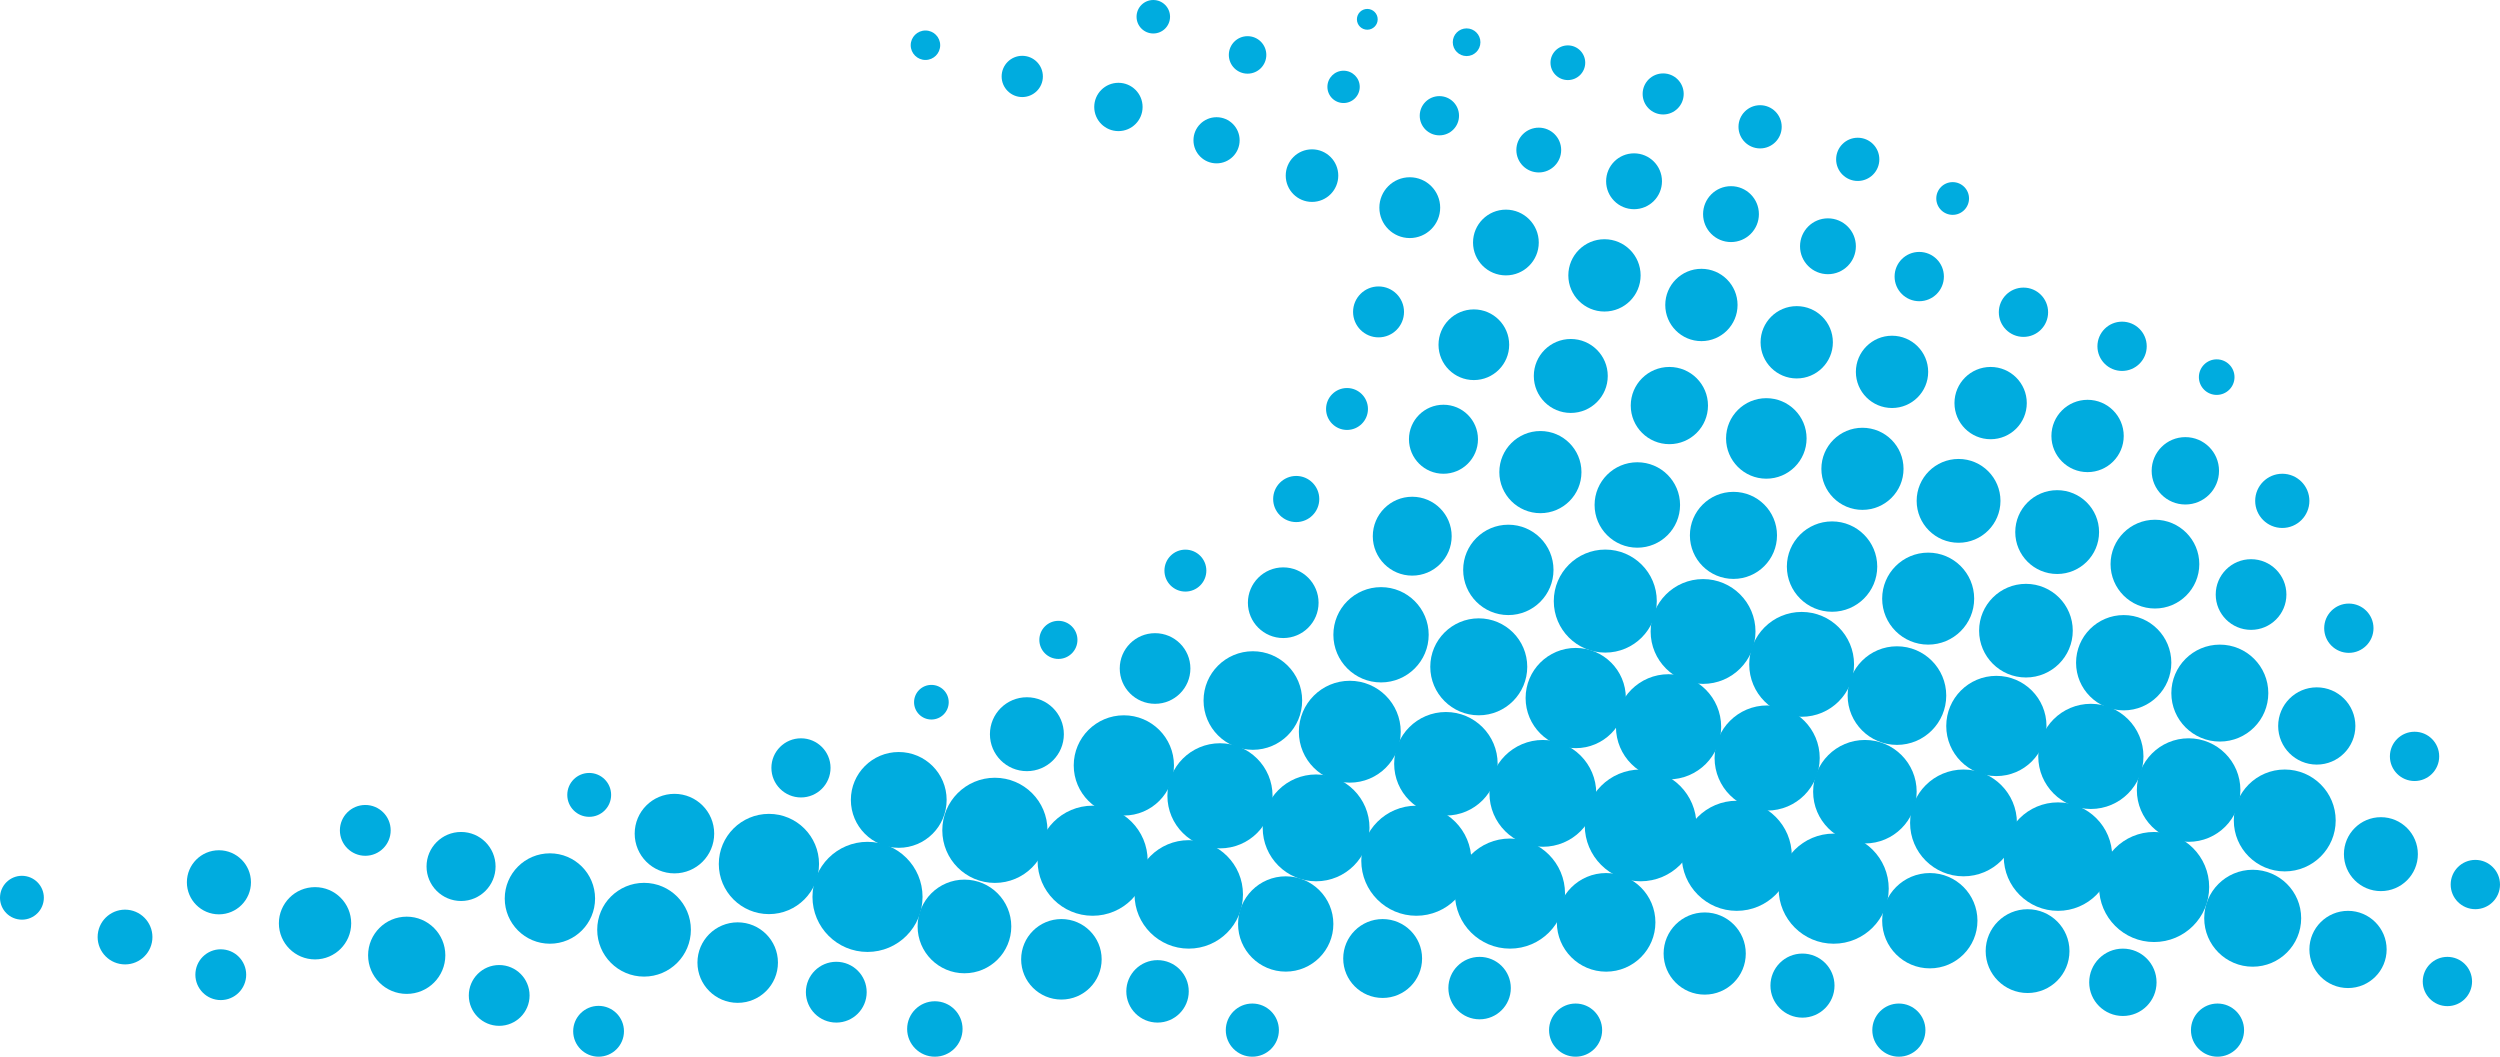 <svg width="272" height="115" viewBox="0 0 272 115" fill="none" xmlns="http://www.w3.org/2000/svg">
<path d="M229.809 93.197C229.809 96.459 227.169 99.1 223.912 99.1C220.651 99.1 218.009 96.459 218.009 93.197C218.009 89.94 220.651 87.299 223.912 87.299C227.169 87.299 229.809 89.94 229.809 93.197Z" fill="#00ACDF"/>
<path d="M205.494 96.684C205.494 99.995 202.816 102.676 199.506 102.676C196.199 102.676 193.516 99.995 193.516 96.684C193.516 93.375 196.199 90.696 199.506 90.696C202.816 90.696 205.494 93.375 205.494 96.684Z" fill="#00ACDF"/>
<path d="M240.358 96.509C240.358 99.814 237.675 102.493 234.366 102.493C231.062 102.493 228.38 99.814 228.38 96.509C228.38 93.197 231.062 90.518 234.366 90.518C237.675 90.518 240.358 93.197 240.358 96.509Z" fill="#00ACDF"/>
<path d="M194.948 93.11C194.948 96.416 192.266 99.1 188.957 99.1C185.651 99.1 182.97 96.416 182.97 93.11C182.97 89.804 185.651 87.121 188.957 87.121C192.266 87.121 194.948 89.804 194.948 93.11Z" fill="#00ACDF"/>
<path d="M170.276 97.223C170.276 100.533 167.596 103.211 164.288 103.211C160.98 103.211 158.297 100.533 158.297 97.223C158.297 93.916 160.98 91.232 164.288 91.232C167.596 91.232 170.276 93.916 170.276 97.223Z" fill="#00ACDF"/>
<path d="M180.109 100.35C180.109 103.314 177.708 105.717 174.746 105.717C171.782 105.717 169.385 103.314 169.385 100.35C169.385 97.391 171.782 94.988 174.746 94.988C177.708 94.988 180.109 97.391 180.109 100.35Z" fill="#00ACDF"/>
<path d="M160.084 93.645C160.084 96.953 157.404 99.635 154.096 99.635C150.789 99.635 148.108 96.953 148.108 93.645C148.108 90.337 150.789 87.658 154.096 87.658C157.404 87.658 160.084 90.337 160.084 93.645Z" fill="#00ACDF"/>
<path d="M100.373 97.579C100.373 100.887 97.693 103.571 94.385 103.571C91.077 103.571 88.397 100.887 88.397 97.579C88.397 94.271 91.077 91.591 94.385 91.591C97.693 91.591 100.373 94.271 100.373 97.579Z" fill="#00ACDF"/>
<path d="M173.673 86.314C173.673 89.527 171.071 92.128 167.867 92.128C164.657 92.128 162.053 89.527 162.053 86.314C162.053 83.106 164.657 80.508 167.867 80.508C171.071 80.508 173.673 83.106 173.673 86.314Z" fill="#00ACDF"/>
<path d="M184.576 89.804C184.576 93.159 181.854 95.884 178.499 95.884C175.142 95.884 172.422 93.159 172.422 89.804C172.422 86.444 175.142 83.724 178.499 83.724C181.854 83.724 184.576 86.444 184.576 89.804Z" fill="#00ACDF"/>
<path d="M187.262 79.076C187.262 82.237 184.699 84.798 181.538 84.798C178.38 84.798 175.815 82.237 175.815 79.076C175.815 75.919 178.38 73.354 181.538 73.354C184.699 73.354 187.262 75.919 187.262 79.076Z" fill="#00ACDF"/>
<path d="M190.997 68.706C190.997 71.859 188.444 74.407 185.295 74.407C182.143 74.407 179.589 71.859 179.589 68.706C179.589 65.556 182.143 63.004 185.295 63.004C188.444 63.004 190.997 65.556 190.997 68.706Z" fill="#00ACDF"/>
<path d="M193.338 58.249C193.338 60.863 191.218 62.986 188.601 62.986C185.982 62.986 183.861 60.863 183.861 58.249C183.861 55.631 185.982 53.513 188.601 53.513C191.218 53.513 193.338 55.631 193.338 58.249Z" fill="#00ACDF"/>
<path d="M196.557 47.7C196.557 50.12 194.595 52.081 192.175 52.081C189.757 52.081 187.795 50.12 187.795 47.7C187.795 45.28 189.757 43.321 192.175 43.321C194.595 43.321 196.557 45.28 196.557 47.7Z" fill="#00ACDF"/>
<path d="M199.417 37.242C199.417 39.411 197.658 41.175 195.484 41.175C193.311 41.175 191.551 39.411 191.551 37.242C191.551 35.067 193.311 33.307 195.484 33.307C197.658 33.307 199.417 35.067 199.417 37.242Z" fill="#00ACDF"/>
<path d="M209.786 40.461C209.786 42.631 208.023 44.391 205.853 44.391C203.679 44.391 201.919 42.631 201.919 40.461C201.919 38.288 203.679 36.527 205.853 36.527C208.023 36.527 209.786 38.288 209.786 40.461Z" fill="#00ACDF"/>
<path d="M220.514 43.855C220.514 46.028 218.751 47.788 216.58 47.788C214.406 47.788 212.646 46.028 212.646 43.855C212.646 41.685 214.406 39.924 216.58 39.924C218.751 39.924 220.514 41.685 220.514 43.855Z" fill="#00ACDF"/>
<path d="M189.046 33.181C189.046 35.352 187.285 37.115 185.115 37.115C182.941 37.115 181.181 35.352 181.181 33.181C181.181 31.008 182.941 29.247 185.115 29.247C187.285 29.247 189.046 31.008 189.046 33.181Z" fill="#00ACDF"/>
<path d="M178.499 29.962C178.499 32.135 176.739 33.895 174.565 33.895C172.396 33.895 170.634 32.135 170.634 29.962C170.634 27.791 172.396 26.028 174.565 26.028C176.739 26.028 178.499 27.791 178.499 29.962Z" fill="#00ACDF"/>
<path d="M231.062 47.433C231.062 49.603 229.299 51.367 227.128 51.367C224.954 51.367 223.194 49.603 223.194 47.433C223.194 45.259 224.954 43.499 227.128 43.499C229.299 43.499 231.062 45.259 231.062 47.433Z" fill="#00ACDF"/>
<path d="M201.919 26.795C201.919 28.476 200.558 29.832 198.877 29.832C197.202 29.832 195.843 28.476 195.843 26.795C195.843 25.116 197.202 23.756 198.877 23.756C200.558 23.756 201.919 25.116 201.919 26.795Z" fill="#00ACDF"/>
<path d="M191.369 23.298C191.369 24.976 190.011 26.336 188.332 26.336C186.653 26.336 185.295 24.976 185.295 23.298C185.295 21.62 186.653 20.255 188.332 20.255C190.011 20.255 191.369 21.62 191.369 23.298Z" fill="#00ACDF"/>
<path d="M180.823 19.72C180.823 21.401 179.463 22.761 177.785 22.761C176.103 22.761 174.746 21.401 174.746 19.72C174.746 18.041 176.103 16.684 177.785 16.684C179.463 16.684 180.823 18.041 180.823 19.72Z" fill="#00ACDF"/>
<path d="M169.856 16.323C169.856 17.669 168.763 18.763 167.419 18.763C166.069 18.763 164.979 17.669 164.979 16.323C164.979 14.976 166.069 13.889 167.419 13.889C168.763 13.889 169.856 14.976 169.856 16.323Z" fill="#00ACDF"/>
<path d="M167.418 26.388C167.418 28.362 165.817 29.962 163.842 29.962C161.865 29.962 160.266 28.362 160.266 26.388C160.266 24.412 161.865 22.809 163.842 22.809C165.817 22.809 167.418 24.412 167.418 26.388Z" fill="#00ACDF"/>
<path d="M156.692 22.594C156.692 24.423 155.208 25.901 153.383 25.901C151.559 25.901 150.075 24.423 150.075 22.594C150.075 20.769 151.559 19.285 153.383 19.285C155.208 19.285 156.692 20.769 156.692 22.594Z" fill="#00ACDF"/>
<path d="M145.604 19.104C145.604 20.686 144.326 21.968 142.747 21.968C141.165 21.968 139.888 20.686 139.888 19.104C139.888 17.526 141.165 16.248 142.747 16.248C144.326 16.248 145.604 17.526 145.604 19.104Z" fill="#00ACDF"/>
<path d="M185.829 44.125C185.829 46.446 183.949 48.325 181.629 48.325C179.305 48.325 177.425 46.446 177.425 44.125C177.425 41.804 179.305 39.924 181.629 39.924C183.949 39.924 185.829 41.804 185.829 44.125Z" fill="#00ACDF"/>
<path d="M207.104 51.008C207.104 53.475 205.105 55.474 202.632 55.474C200.167 55.474 198.166 53.475 198.166 51.008C198.166 48.54 200.167 46.541 202.632 46.541C205.105 46.541 207.104 48.54 207.104 51.008Z" fill="#00ACDF"/>
<path d="M217.651 54.493C217.651 57.013 215.61 59.053 213.094 59.053C210.572 59.053 208.532 57.013 208.532 54.493C208.532 51.975 210.572 49.934 213.094 49.934C215.61 49.934 217.651 51.975 217.651 54.493Z" fill="#00ACDF"/>
<path d="M228.379 57.89C228.379 60.409 226.336 62.45 223.819 62.45C221.3 62.45 219.26 60.409 219.26 57.89C219.26 55.372 221.3 53.331 223.819 53.331C226.336 53.331 228.379 55.372 228.379 57.89Z" fill="#00ACDF"/>
<path d="M239.284 61.377C239.284 64.043 237.121 66.206 234.458 66.206C231.792 66.206 229.629 64.043 229.629 61.377C229.629 58.711 231.792 56.548 234.458 56.548C237.121 56.548 239.284 58.711 239.284 61.377Z" fill="#00ACDF"/>
<path d="M204.244 61.646C204.244 64.36 202.039 66.561 199.327 66.561C196.612 66.561 194.411 64.36 194.411 61.646C194.411 58.929 196.612 56.729 199.327 56.729C202.039 56.729 204.244 58.929 204.244 61.646Z" fill="#00ACDF"/>
<path d="M214.79 65.132C214.79 67.897 212.552 70.135 209.786 70.135C207.022 70.135 204.78 67.897 204.78 65.132C204.78 62.367 207.022 60.126 209.786 60.126C212.552 60.126 214.79 62.367 214.79 65.132Z" fill="#00ACDF"/>
<path d="M225.517 68.619C225.517 71.432 223.237 73.71 220.422 73.71C217.609 73.71 215.327 71.432 215.327 68.619C215.327 65.802 217.609 63.523 220.422 63.523C223.237 63.523 225.517 65.802 225.517 68.619Z" fill="#00ACDF"/>
<path d="M236.241 72.105C236.241 74.968 233.925 77.288 231.061 77.288C228.196 77.288 225.876 74.968 225.876 72.105C225.876 69.241 228.196 66.92 231.061 66.92C233.925 66.92 236.241 69.241 236.241 72.105Z" fill="#00ACDF"/>
<path d="M246.792 75.412C246.792 78.324 244.431 80.682 241.519 80.682C238.607 80.682 236.242 78.324 236.242 75.412C236.242 72.499 238.607 70.135 241.519 70.135C244.431 70.135 246.792 72.499 246.792 75.412Z" fill="#00ACDF"/>
<path d="M248.761 64.686C248.761 66.807 247.039 68.529 244.916 68.529C242.792 68.529 241.07 66.807 241.07 64.686C241.07 62.563 242.792 60.84 244.916 60.84C247.039 60.84 248.761 62.563 248.761 64.686Z" fill="#00ACDF"/>
<path d="M256.265 78.987C256.265 81.308 254.385 83.188 252.065 83.188C249.748 83.188 247.865 81.308 247.865 78.987C247.865 76.664 249.748 74.783 252.065 74.783C254.385 74.783 256.265 76.664 256.265 78.987Z" fill="#00ACDF"/>
<path d="M201.721 72.282C201.721 75.433 199.168 77.985 196.02 77.985C192.869 77.985 190.316 75.433 190.316 72.282C190.316 69.131 192.869 66.578 196.02 66.578C199.168 66.578 201.721 69.131 201.721 72.282Z" fill="#00ACDF"/>
<path d="M211.751 75.679C211.751 78.638 209.352 81.044 206.389 81.044C203.427 81.044 201.023 78.638 201.023 75.679C201.023 72.716 203.427 70.317 206.389 70.317C209.352 70.317 211.751 72.716 211.751 75.679Z" fill="#00ACDF"/>
<path d="M222.658 78.987C222.658 81.999 220.218 84.438 217.203 84.438C214.192 84.438 211.752 81.999 211.752 78.987C211.752 75.973 214.192 73.533 217.203 73.533C220.218 73.533 222.658 75.973 222.658 78.987Z" fill="#00ACDF"/>
<path d="M174.924 40.905C174.924 43.13 173.122 44.927 170.902 44.927C168.68 44.927 166.879 43.13 166.879 40.905C166.879 38.683 168.68 36.882 170.902 36.882C173.122 36.882 174.924 38.683 174.924 40.905Z" fill="#00ACDF"/>
<path d="M164.199 37.511C164.199 39.63 162.477 41.352 160.354 41.352C158.234 41.352 156.51 39.63 156.51 37.511C156.51 35.389 158.234 33.663 160.354 33.663C162.477 33.663 164.199 35.389 164.199 37.511Z" fill="#00ACDF"/>
<path d="M152.757 33.934C152.757 35.464 151.517 36.705 149.985 36.705C148.455 36.705 147.214 35.464 147.214 33.934C147.214 32.405 148.455 31.165 149.985 31.165C151.517 31.165 152.757 32.405 152.757 33.934Z" fill="#00ACDF"/>
<path d="M182.791 54.941C182.791 57.508 180.71 59.589 178.143 59.589C175.577 59.589 173.491 57.508 173.491 54.941C173.491 52.371 175.577 50.294 178.143 50.294C180.71 50.294 182.791 52.371 182.791 54.941Z" fill="#00ACDF"/>
<path d="M172.062 51.367C172.062 53.834 170.064 55.834 167.596 55.834C165.128 55.834 163.127 53.834 163.127 51.367C163.127 48.898 165.128 46.896 167.596 46.896C170.064 46.896 172.062 48.898 172.062 51.367Z" fill="#00ACDF"/>
<path d="M160.804 47.788C160.804 49.863 159.122 51.544 157.048 51.544C154.977 51.544 153.295 49.863 153.295 47.788C153.295 45.714 154.977 44.036 157.048 44.036C159.122 44.036 160.804 45.714 160.804 47.788Z" fill="#00ACDF"/>
<path d="M157.942 58.338C157.942 60.708 156.017 62.628 153.648 62.628C151.281 62.628 149.36 60.708 149.36 58.338C149.36 55.967 151.281 54.046 153.648 54.046C156.017 54.046 157.942 55.967 157.942 58.338Z" fill="#00ACDF"/>
<path d="M169.021 62.002C169.021 64.719 166.824 66.92 164.106 66.92C161.394 66.92 159.193 64.719 159.193 62.002C159.193 59.288 161.394 57.088 164.106 57.088C166.824 57.088 169.021 59.288 169.021 62.002Z" fill="#00ACDF"/>
<path d="M180.259 65.4C180.259 68.496 177.751 71.003 174.654 71.003C171.561 71.003 169.052 68.496 169.052 65.4C169.052 62.302 171.561 59.794 174.654 59.794C177.751 59.794 180.259 62.302 180.259 65.4Z" fill="#00ACDF"/>
<path d="M176.892 75.946C176.892 78.96 174.448 81.4 171.438 81.4C168.427 81.4 165.986 78.96 165.986 75.946C165.986 72.935 168.427 70.495 171.438 70.495C174.448 70.495 176.892 72.935 176.892 75.946Z" fill="#00ACDF"/>
<path d="M197.985 82.473C197.985 85.631 195.426 88.191 192.265 88.191C189.107 88.191 186.547 85.631 186.547 82.473C186.547 79.313 189.107 76.752 192.265 76.752C195.426 76.752 197.985 79.313 197.985 82.473Z" fill="#00ACDF"/>
<path d="M208.533 86.137C208.533 89.247 206.013 91.768 202.904 91.768C199.795 91.768 197.269 89.247 197.269 86.137C197.269 83.024 199.795 80.508 202.904 80.508C206.013 80.508 208.533 83.024 208.533 86.137Z" fill="#00ACDF"/>
<path d="M219.442 89.533C219.442 92.747 216.841 95.343 213.631 95.343C210.419 95.343 207.818 92.747 207.818 89.533C207.818 86.324 210.419 83.724 213.631 83.724C216.841 83.724 219.442 86.324 219.442 89.533Z" fill="#00ACDF"/>
<path d="M233.208 82.295C233.208 85.453 230.642 88.017 227.486 88.017C224.325 88.017 221.762 85.453 221.762 82.295C221.762 79.134 224.325 76.575 227.486 76.575C230.642 76.575 233.208 79.134 233.208 82.295Z" fill="#00ACDF"/>
<path d="M166.165 72.548C166.165 75.46 163.803 77.825 160.888 77.825C157.979 77.825 155.614 75.46 155.614 72.548C155.614 69.636 157.979 67.276 160.888 67.276C163.803 67.276 166.165 69.636 166.165 72.548Z" fill="#00ACDF"/>
<path d="M162.944 83.1C162.944 86.208 160.423 88.731 157.316 88.731C154.207 88.731 151.685 86.208 151.685 83.1C151.685 79.989 154.207 77.467 157.316 77.467C160.423 77.467 162.944 79.989 162.944 83.1Z" fill="#00ACDF"/>
<path d="M152.399 79.613C152.399 82.675 149.918 85.152 146.856 85.152C143.797 85.152 141.316 82.675 141.316 79.613C141.316 76.55 143.797 74.069 146.856 74.069C149.918 74.069 152.399 76.55 152.399 79.613Z" fill="#00ACDF"/>
<path d="M155.441 69.063C155.441 71.926 153.117 74.248 150.254 74.248C147.393 74.248 145.071 71.926 145.071 69.063C145.071 66.202 147.393 63.881 150.254 63.881C153.117 63.881 155.441 66.202 155.441 69.063Z" fill="#00ACDF"/>
<path d="M143.461 65.577C143.461 67.699 141.74 69.42 139.617 69.42C137.494 69.42 135.771 67.699 135.771 65.577C135.771 63.457 137.494 61.731 139.617 61.731C141.74 61.731 143.461 63.457 143.461 65.577Z" fill="#00ACDF"/>
<path d="M141.675 76.217C141.675 79.176 139.272 81.579 136.31 81.579C133.347 81.579 130.947 79.176 130.947 76.217C130.947 73.253 133.347 70.855 136.31 70.855C139.272 70.855 141.675 73.253 141.675 76.217Z" fill="#00ACDF"/>
<path d="M149.001 90.07C149.001 93.28 146.4 95.884 143.192 95.884C139.985 95.884 137.382 93.28 137.382 90.07C137.382 86.861 139.985 84.261 143.192 84.261C146.4 84.261 149.001 86.861 149.001 90.07Z" fill="#00ACDF"/>
<path d="M138.454 86.585C138.454 89.746 135.894 92.303 132.734 92.303C129.575 92.303 127.013 89.746 127.013 86.585C127.013 83.426 129.575 80.865 132.734 80.865C135.894 80.865 138.454 83.426 138.454 86.585Z" fill="#00ACDF"/>
<path d="M127.728 83.277C127.728 86.288 125.288 88.731 122.277 88.731C119.263 88.731 116.822 86.288 116.822 83.277C116.822 80.266 119.263 77.825 122.277 77.825C125.288 77.825 127.728 80.266 127.728 83.277Z" fill="#00ACDF"/>
<path d="M124.866 93.645C124.866 96.953 122.187 99.635 118.879 99.635C115.57 99.635 112.888 96.953 112.888 93.645C112.888 90.337 115.57 87.658 118.879 87.658C122.187 87.658 124.866 90.337 124.866 93.645Z" fill="#00ACDF"/>
<path d="M113.965 90.337C113.965 93.499 111.401 96.061 108.24 96.061C105.082 96.061 102.522 93.499 102.522 90.337C102.522 87.18 105.082 84.619 108.24 84.619C111.401 84.619 113.965 87.18 113.965 90.337Z" fill="#00ACDF"/>
<path d="M115.748 79.883C115.748 82.102 113.951 83.902 111.726 83.902C109.504 83.902 107.704 82.102 107.704 79.883C107.704 77.658 109.504 75.861 111.726 75.861C113.951 75.861 115.748 77.658 115.748 79.883Z" fill="#00ACDF"/>
<path d="M129.515 72.73C129.515 74.852 127.796 76.575 125.669 76.575C123.547 76.575 121.828 74.852 121.828 72.73C121.828 70.604 123.547 68.889 125.669 68.889C127.796 68.889 129.515 70.604 129.515 72.73Z" fill="#00ACDF"/>
<path d="M145.07 100.529C145.07 103.391 142.747 105.712 139.888 105.712C137.02 105.712 134.702 103.391 134.702 100.529C134.702 97.666 137.02 95.344 139.888 95.344C142.747 95.344 145.07 97.666 145.07 100.529Z" fill="#00ACDF"/>
<path d="M135.235 97.312C135.235 100.57 132.598 103.211 129.337 103.211C126.08 103.211 123.438 100.57 123.438 97.312C123.438 94.052 126.08 91.41 129.337 91.41C132.598 91.41 135.235 94.052 135.235 97.312Z" fill="#00ACDF"/>
<path d="M243.755 85.959C243.755 89.07 241.232 91.591 238.122 91.591C235.011 91.591 232.489 89.07 232.489 85.959C232.489 82.849 235.011 80.327 238.122 80.327C241.232 80.327 243.755 82.849 243.755 85.959Z" fill="#00ACDF"/>
<path d="M254.123 89.268C254.123 92.327 251.641 94.808 248.579 94.808C245.52 94.808 243.039 92.327 243.039 89.268C243.039 86.205 245.52 83.724 248.579 83.724C251.641 83.724 254.123 86.205 254.123 89.268Z" fill="#00ACDF"/>
<path d="M263.064 92.931C263.064 95.154 261.263 96.953 259.04 96.953C256.82 96.953 255.019 95.154 255.019 92.931C255.019 90.709 256.82 88.909 259.04 88.909C261.263 88.909 263.064 90.709 263.064 92.931Z" fill="#00ACDF"/>
<path d="M250.367 99.903C250.367 102.815 248.006 105.177 245.094 105.177C242.182 105.177 239.82 102.815 239.82 99.903C239.82 96.991 242.182 94.631 245.094 94.631C248.006 94.631 250.367 96.991 250.367 99.903Z" fill="#00ACDF"/>
<path d="M259.666 103.299C259.666 105.621 257.783 107.5 255.466 107.5C253.142 107.5 251.262 105.621 251.262 103.299C251.262 100.984 253.142 99.1 255.466 99.1C257.783 99.1 259.666 100.984 259.666 103.299Z" fill="#00ACDF"/>
<path d="M215.147 100.17C215.147 103.034 212.827 105.358 209.964 105.358C207.1 105.358 204.78 103.034 204.78 100.17C204.78 97.309 207.1 94.988 209.964 94.988C212.827 94.988 215.147 97.309 215.147 100.17Z" fill="#00ACDF"/>
<path d="M225.158 103.478C225.158 105.997 223.122 108.04 220.602 108.04C218.085 108.04 216.041 105.997 216.041 103.478C216.041 100.959 218.085 98.923 220.602 98.923C223.122 98.923 225.158 100.959 225.158 103.478Z" fill="#00ACDF"/>
<path d="M234.633 106.878C234.633 108.902 232.996 110.539 230.972 110.539C228.949 110.539 227.305 108.902 227.305 106.878C227.305 104.851 228.949 103.211 230.972 103.211C232.996 103.211 234.633 104.851 234.633 106.878Z" fill="#00ACDF"/>
<path d="M241.43 51.226C241.43 53.25 239.789 54.89 237.767 54.89C235.739 54.89 234.1 53.25 234.1 51.226C234.1 49.2 235.739 47.559 237.767 47.559C239.789 47.559 241.43 49.2 241.43 51.226Z" fill="#00ACDF"/>
<path d="M251.262 54.493C251.262 56.123 249.94 57.443 248.314 57.443C246.688 57.443 245.364 56.123 245.364 54.493C245.364 52.867 246.688 51.544 248.314 51.544C249.94 51.544 251.262 52.867 251.262 54.493Z" fill="#00ACDF"/>
<path d="M243.114 41.032C243.114 42.098 242.247 42.966 241.174 42.966C240.107 42.966 239.239 42.098 239.239 41.032C239.239 39.962 240.107 39.097 241.174 39.097C242.247 39.097 243.114 39.962 243.114 41.032Z" fill="#00ACDF"/>
<path d="M258.237 68.349C258.237 69.828 257.033 71.031 255.551 71.031C254.071 71.031 252.872 69.828 252.872 68.349C252.872 66.868 254.071 65.669 255.551 65.669C257.033 65.669 258.237 66.868 258.237 68.349Z" fill="#00ACDF"/>
<path d="M265.384 82.295C265.384 83.776 264.188 84.975 262.704 84.975C261.222 84.975 260.021 83.776 260.021 82.295C260.021 80.812 261.222 79.613 262.704 79.613C264.188 79.613 265.384 80.812 265.384 82.295Z" fill="#00ACDF"/>
<path d="M272 96.239C272 97.719 270.797 98.919 269.318 98.919C267.837 98.919 266.634 97.719 266.634 96.239C266.634 94.756 267.837 93.556 269.318 93.556C270.797 93.556 272 94.756 272 96.239Z" fill="#00ACDF"/>
<path d="M268.96 106.787C268.96 108.267 267.762 109.468 266.278 109.468C264.796 109.468 263.595 108.267 263.595 106.787C263.595 105.307 264.796 104.107 266.278 104.107C267.762 104.107 268.96 105.307 268.96 106.787Z" fill="#00ACDF"/>
<path d="M211.496 30.088C211.496 31.572 210.296 32.772 208.814 32.772C207.333 32.772 206.131 31.572 206.131 30.088C206.131 28.608 207.333 27.409 208.814 27.409C210.296 27.409 211.496 28.608 211.496 30.088Z" fill="#00ACDF"/>
<path d="M193.849 13.797C193.849 15.095 192.798 16.148 191.499 16.148C190.2 16.148 189.148 15.095 189.148 13.797C189.148 12.499 190.2 11.446 191.499 11.446C192.798 11.446 193.849 12.499 193.849 13.797Z" fill="#00ACDF"/>
<path d="M204.472 17.338C204.472 18.636 203.421 19.689 202.122 19.689C200.823 19.689 199.771 18.636 199.771 17.338C199.771 16.038 200.823 14.986 202.122 14.986C203.421 14.986 204.472 16.038 204.472 17.338Z" fill="#00ACDF"/>
<path d="M183.186 10.219C183.186 11.456 182.184 12.454 180.954 12.454C179.716 12.454 178.719 11.456 178.719 10.219C178.719 8.985 179.716 7.988 180.954 7.988C182.184 7.988 183.186 8.985 183.186 10.219Z" fill="#00ACDF"/>
<path d="M172.473 6.822C172.473 7.867 171.625 8.712 170.582 8.712C169.541 8.712 168.693 7.867 168.693 6.822C168.693 5.783 169.541 4.938 170.582 4.938C171.625 4.938 172.473 5.783 172.473 6.822Z" fill="#00ACDF"/>
<path d="M214.23 21.592C214.23 22.576 213.434 23.376 212.452 23.376C211.464 23.376 210.668 22.576 210.668 21.592C210.668 20.615 211.464 19.815 212.452 19.815C213.434 19.815 214.23 20.615 214.23 21.592Z" fill="#00ACDF"/>
<path d="M222.834 33.974C222.834 35.454 221.639 36.654 220.155 36.654C218.672 36.654 217.472 35.454 217.472 33.974C217.472 32.491 218.672 31.291 220.155 31.291C221.639 31.291 222.834 32.491 222.834 33.974Z" fill="#00ACDF"/>
<path d="M233.564 37.675C233.564 39.158 232.363 40.358 230.881 40.358C229.401 40.358 228.2 39.158 228.2 37.675C228.2 36.196 229.401 34.996 230.881 34.996C232.363 34.996 233.564 36.196 233.564 37.675Z" fill="#00ACDF"/>
<path d="M189.941 103.748C189.941 106.218 187.942 108.215 185.471 108.215C183.002 108.215 181.001 106.218 181.001 103.748C181.001 101.279 183.002 99.274 185.471 99.274C187.942 99.274 189.941 101.279 189.941 103.748Z" fill="#00ACDF"/>
<path d="M199.595 107.233C199.595 109.158 198.033 110.72 196.106 110.72C194.182 110.72 192.624 109.158 192.624 107.233C192.624 105.311 194.182 103.748 196.106 103.748C198.033 103.748 199.595 105.311 199.595 107.233Z" fill="#00ACDF"/>
<path d="M154.723 104.284C154.723 106.654 152.802 108.577 150.433 108.577C148.062 108.577 146.142 106.654 146.142 104.284C146.142 101.914 148.062 99.995 150.433 99.995C152.802 99.995 154.723 101.914 154.723 104.284Z" fill="#00ACDF"/>
<path d="M164.377 107.5C164.377 109.376 162.857 110.902 160.98 110.902C159.104 110.902 157.583 109.376 157.583 107.5C157.583 105.624 159.104 104.107 160.98 104.107C162.857 104.107 164.377 105.624 164.377 107.5Z" fill="#00ACDF"/>
<path d="M110.028 100.799C110.028 103.612 107.748 105.892 104.932 105.892C102.119 105.892 99.836 103.612 99.836 100.799C99.836 97.982 102.119 95.703 104.932 95.703C107.748 95.703 110.028 97.982 110.028 100.799Z" fill="#00ACDF"/>
<path d="M119.86 104.373C119.86 106.793 117.902 108.752 115.483 108.752C113.062 108.752 111.101 106.793 111.101 104.373C111.101 101.954 113.062 99.993 115.483 99.993C117.902 99.993 119.86 101.954 119.86 104.373Z" fill="#00ACDF"/>
<path d="M102.994 87.028C102.994 89.907 100.664 92.242 97.783 92.242C94.904 92.242 92.574 89.907 92.574 87.028C92.574 84.155 94.904 81.82 97.783 81.82C100.664 81.82 102.994 84.155 102.994 87.028Z" fill="#00ACDF"/>
<path d="M89.111 94.002C89.111 97.014 86.671 99.456 83.661 99.456C80.646 99.456 78.206 97.014 78.206 94.002C78.206 90.99 80.646 88.549 83.661 88.549C86.671 88.549 89.111 90.99 89.111 94.002Z" fill="#00ACDF"/>
<path d="M84.641 104.728C84.641 107.148 82.679 109.11 80.26 109.11C77.844 109.11 75.882 107.148 75.882 104.728C75.882 102.309 77.844 100.35 80.26 100.35C82.679 100.35 84.641 102.309 84.641 104.728Z" fill="#00ACDF"/>
<path d="M75.168 101.154C75.168 103.97 72.888 106.254 70.073 106.254C67.256 106.254 64.977 103.97 64.977 101.154C64.977 98.342 67.256 96.054 70.073 96.054C72.888 96.054 75.168 98.342 75.168 101.154Z" fill="#00ACDF"/>
<path d="M77.704 90.696C77.704 93.088 75.77 95.023 73.38 95.023C70.988 95.023 69.054 93.088 69.054 90.696C69.054 88.307 70.988 86.37 73.38 86.37C75.77 86.37 77.704 88.307 77.704 90.696Z" fill="#00ACDF"/>
<path d="M90.363 83.543C90.363 85.323 88.92 86.763 87.147 86.763C85.369 86.763 83.928 85.323 83.928 83.543C83.928 81.769 85.369 80.328 87.147 80.328C88.92 80.328 90.363 81.769 90.363 83.543Z" fill="#00ACDF"/>
<path d="M64.744 97.76C64.744 100.473 62.547 102.676 59.83 102.676C57.117 102.676 54.916 100.473 54.916 97.76C54.916 95.043 57.117 92.842 59.83 92.842C62.547 92.842 64.744 95.043 64.744 97.76Z" fill="#00ACDF"/>
<path d="M53.917 94.271C53.917 96.345 52.239 98.028 50.164 98.028C48.09 98.028 46.408 96.345 46.408 94.271C46.408 92.196 48.09 90.518 50.164 90.518C52.239 90.518 53.917 92.196 53.917 94.271Z" fill="#00ACDF"/>
<path d="M129.337 107.86C129.337 109.736 127.816 111.257 125.94 111.257C124.064 111.257 122.543 109.736 122.543 107.86C122.543 105.983 124.064 104.463 125.94 104.463C127.816 104.463 129.337 105.983 129.337 107.86Z" fill="#00ACDF"/>
<path d="M94.295 107.948C94.295 109.773 92.816 111.257 90.988 111.257C89.163 111.257 87.68 109.773 87.68 107.948C87.68 106.124 89.163 104.642 90.988 104.642C92.816 104.642 94.295 106.124 94.295 107.948Z" fill="#00ACDF"/>
<path d="M48.452 103.936C48.452 106.257 46.573 108.136 44.249 108.136C41.929 108.136 40.049 106.257 40.049 103.936C40.049 101.62 41.929 99.733 44.249 99.733C46.573 99.733 48.452 101.62 48.452 103.936Z" fill="#00ACDF"/>
<path d="M38.21 100.455C38.21 102.623 36.45 104.384 34.276 104.384C32.103 104.384 30.343 102.623 30.343 100.455C30.343 98.276 32.103 96.52 34.276 96.52C36.45 96.52 38.21 98.276 38.21 100.455Z" fill="#00ACDF"/>
<path d="M27.305 95.993C27.305 97.918 25.744 99.48 23.819 99.48C21.891 99.48 20.333 97.918 20.333 95.993C20.333 94.07 21.891 92.507 23.819 92.507C25.744 92.507 27.305 94.07 27.305 95.993Z" fill="#00ACDF"/>
<path d="M57.618 108.307C57.618 110.132 56.139 111.611 54.31 111.611C52.485 111.611 51.006 110.132 51.006 108.307C51.006 106.479 52.485 104.996 54.31 104.996C56.139 104.996 57.618 106.479 57.618 108.307Z" fill="#00ACDF"/>
<path d="M16.57 102.245C16.406 103.882 14.946 105.077 13.314 104.913C11.673 104.752 10.477 103.29 10.637 101.654C10.802 100.017 12.261 98.823 13.901 98.985C15.534 99.149 16.731 100.608 16.57 102.245Z" fill="#00ACDF"/>
<path d="M26.773 106.317C26.618 107.839 25.265 108.945 23.747 108.796C22.23 108.645 21.119 107.289 21.27 105.772C21.42 104.254 22.774 103.144 24.291 103.298C25.812 103.448 26.919 104.8 26.773 106.317Z" fill="#00ACDF"/>
<path d="M67.888 112.201C67.888 113.727 66.651 114.969 65.124 114.969C63.599 114.969 62.362 113.727 62.362 112.201C62.362 110.675 63.599 109.438 65.124 109.438C66.651 109.438 67.888 110.675 67.888 112.201Z" fill="#00ACDF"/>
<path d="M42.506 90.344C42.506 91.871 41.269 93.11 39.745 93.11C38.22 93.11 36.98 91.871 36.98 90.344C36.98 88.819 38.22 87.581 39.745 87.581C41.269 87.581 42.506 88.819 42.506 90.344Z" fill="#00ACDF"/>
<path d="M104.727 111.95C104.727 113.615 103.377 114.969 101.712 114.969C100.048 114.969 98.697 113.615 98.697 111.95C98.697 110.286 100.048 108.937 101.712 108.937C103.377 108.937 104.727 110.286 104.727 111.95Z" fill="#00ACDF"/>
<path d="M139.144 112.078C139.144 113.673 137.849 114.969 136.253 114.969C134.658 114.969 133.366 113.673 133.366 112.078C133.366 110.481 134.658 109.185 136.253 109.185C137.849 109.185 139.144 110.481 139.144 112.078Z" fill="#00ACDF"/>
<path d="M174.313 112.078C174.313 113.673 173.022 114.969 171.425 114.969C169.832 114.969 168.537 113.673 168.537 112.078C168.537 110.481 169.832 109.185 171.425 109.185C173.022 109.185 174.313 110.481 174.313 112.078Z" fill="#00ACDF"/>
<path d="M209.486 112.078C209.486 113.673 208.191 114.969 206.595 114.969C204.999 114.969 203.707 113.673 203.707 112.078C203.707 110.481 204.999 109.185 206.595 109.185C208.191 109.185 209.486 110.481 209.486 112.078Z" fill="#00ACDF"/>
<path d="M244.155 112.078C244.155 113.673 242.859 114.969 241.264 114.969C239.667 114.969 238.376 113.673 238.376 112.078C238.376 110.481 239.667 109.185 241.264 109.185C242.859 109.185 244.155 110.481 244.155 112.078Z" fill="#00ACDF"/>
<path d="M66.491 86.485C66.491 87.804 65.425 88.871 64.106 88.871C62.786 88.871 61.72 87.804 61.72 86.485C61.72 85.167 62.786 84.097 64.106 84.097C65.425 84.097 66.491 85.167 66.491 86.485Z" fill="#00ACDF"/>
<path d="M103.221 76.401C103.221 77.441 102.375 78.284 101.336 78.284C100.295 78.284 99.45 77.441 99.45 76.401C99.45 75.358 100.295 74.517 101.336 74.517C102.375 74.517 103.221 75.358 103.221 76.401Z" fill="#00ACDF"/>
<path d="M117.226 69.62C117.226 70.764 116.299 71.692 115.155 71.692C114.009 71.692 113.08 70.764 113.08 69.62C113.08 68.475 114.009 67.546 115.155 67.546C116.299 67.546 117.226 68.475 117.226 69.62Z" fill="#00ACDF"/>
<path d="M131.251 62.084C131.251 63.342 130.232 64.364 128.968 64.364C127.71 64.364 126.691 63.342 126.691 62.084C126.691 60.823 127.71 59.801 128.968 59.801C130.232 59.801 131.251 60.823 131.251 62.084Z" fill="#00ACDF"/>
<path d="M143.538 54.295C143.538 55.68 142.412 56.803 141.028 56.803C139.643 56.803 138.52 55.68 138.52 54.295C138.52 52.911 139.643 51.783 141.028 51.783C142.412 51.783 143.538 52.911 143.538 54.295Z" fill="#00ACDF"/>
<path d="M148.834 44.497C148.834 45.755 147.813 46.777 146.555 46.777C145.294 46.777 144.275 45.755 144.275 44.497C144.275 43.239 145.294 42.217 146.555 42.217C147.813 42.217 148.834 43.239 148.834 44.497Z" fill="#00ACDF"/>
<path d="M134.873 15.264C134.873 16.65 133.748 17.774 132.361 17.774C130.973 17.774 129.849 16.65 129.849 15.264C129.849 13.876 130.973 12.752 132.361 12.752C133.748 12.752 134.873 13.876 134.873 15.264Z" fill="#00ACDF"/>
<path d="M158.742 12.59C158.742 13.773 157.786 14.726 156.606 14.726C155.427 14.726 154.467 13.773 154.467 12.59C154.467 11.411 155.427 10.458 156.606 10.458C157.786 10.458 158.742 11.411 158.742 12.59Z" fill="#00ACDF"/>
<path d="M147.94 9.45C147.94 10.424 147.149 11.21 146.18 11.21C145.209 11.21 144.422 10.424 144.422 9.45C144.422 8.479 145.209 7.693 146.18 7.693C147.149 7.693 147.94 8.479 147.94 9.45Z" fill="#00ACDF"/>
<path d="M124.314 11.638C124.314 13.09 123.138 14.265 121.685 14.265C120.232 14.265 119.053 13.09 119.053 11.638C119.053 10.184 120.232 9.009 121.685 9.009C123.138 9.009 124.314 10.184 124.314 11.638Z" fill="#00ACDF"/>
<path d="M161.069 4.593C161.069 5.427 160.396 6.1 159.566 6.1C158.734 6.1 158.062 5.427 158.062 4.593C158.062 3.764 158.734 3.089 159.566 3.089C160.396 3.089 161.069 3.764 161.069 4.593Z" fill="#00ACDF"/>
<path d="M149.893 2.102C149.893 2.728 149.384 3.233 148.762 3.233C148.137 3.233 147.632 2.728 147.632 2.102C147.632 1.477 148.137 0.971 148.762 0.971C149.384 0.971 149.893 1.477 149.893 2.102Z" fill="#00ACDF"/>
<path d="M127.301 1.822C127.301 2.83 126.484 3.643 125.479 3.643C124.471 3.643 123.657 2.83 123.657 1.822C123.657 0.813 124.471 -5.01874e-05 125.479 -5.01874e-05C126.484 -5.01874e-05 127.301 0.813 127.301 1.822Z" fill="#00ACDF"/>
<path d="M137.776 5.974C137.776 7.102 136.863 8.015 135.734 8.015C134.609 8.015 133.697 7.102 133.697 5.974C133.697 4.846 134.609 3.936 135.734 3.936C136.863 3.936 137.776 4.846 137.776 5.974Z" fill="#00ACDF"/>
<path d="M113.465 8.319C113.465 9.556 112.461 10.56 111.219 10.56C109.983 10.56 108.978 9.556 108.978 8.319C108.978 7.075 109.983 6.073 111.219 6.073C112.461 6.073 113.465 7.075 113.465 8.319Z" fill="#00ACDF"/>
<path d="M102.293 4.921C102.293 5.806 101.577 6.524 100.691 6.524C99.806 6.524 99.085 5.806 99.085 4.921C99.085 4.036 99.806 3.319 100.691 3.319C101.577 3.319 102.293 4.036 102.293 4.921Z" fill="#00ACDF"/>
<path d="M4.759 97.912C4.629 99.219 3.463 100.18 2.151 100.047C0.839 99.92 -0.118 98.751 0.012 97.439C0.142 96.13 1.31 95.17 2.62 95.299C3.932 95.432 4.892 96.599 4.759 97.912Z" fill="#00ACDF"/>
</svg>
